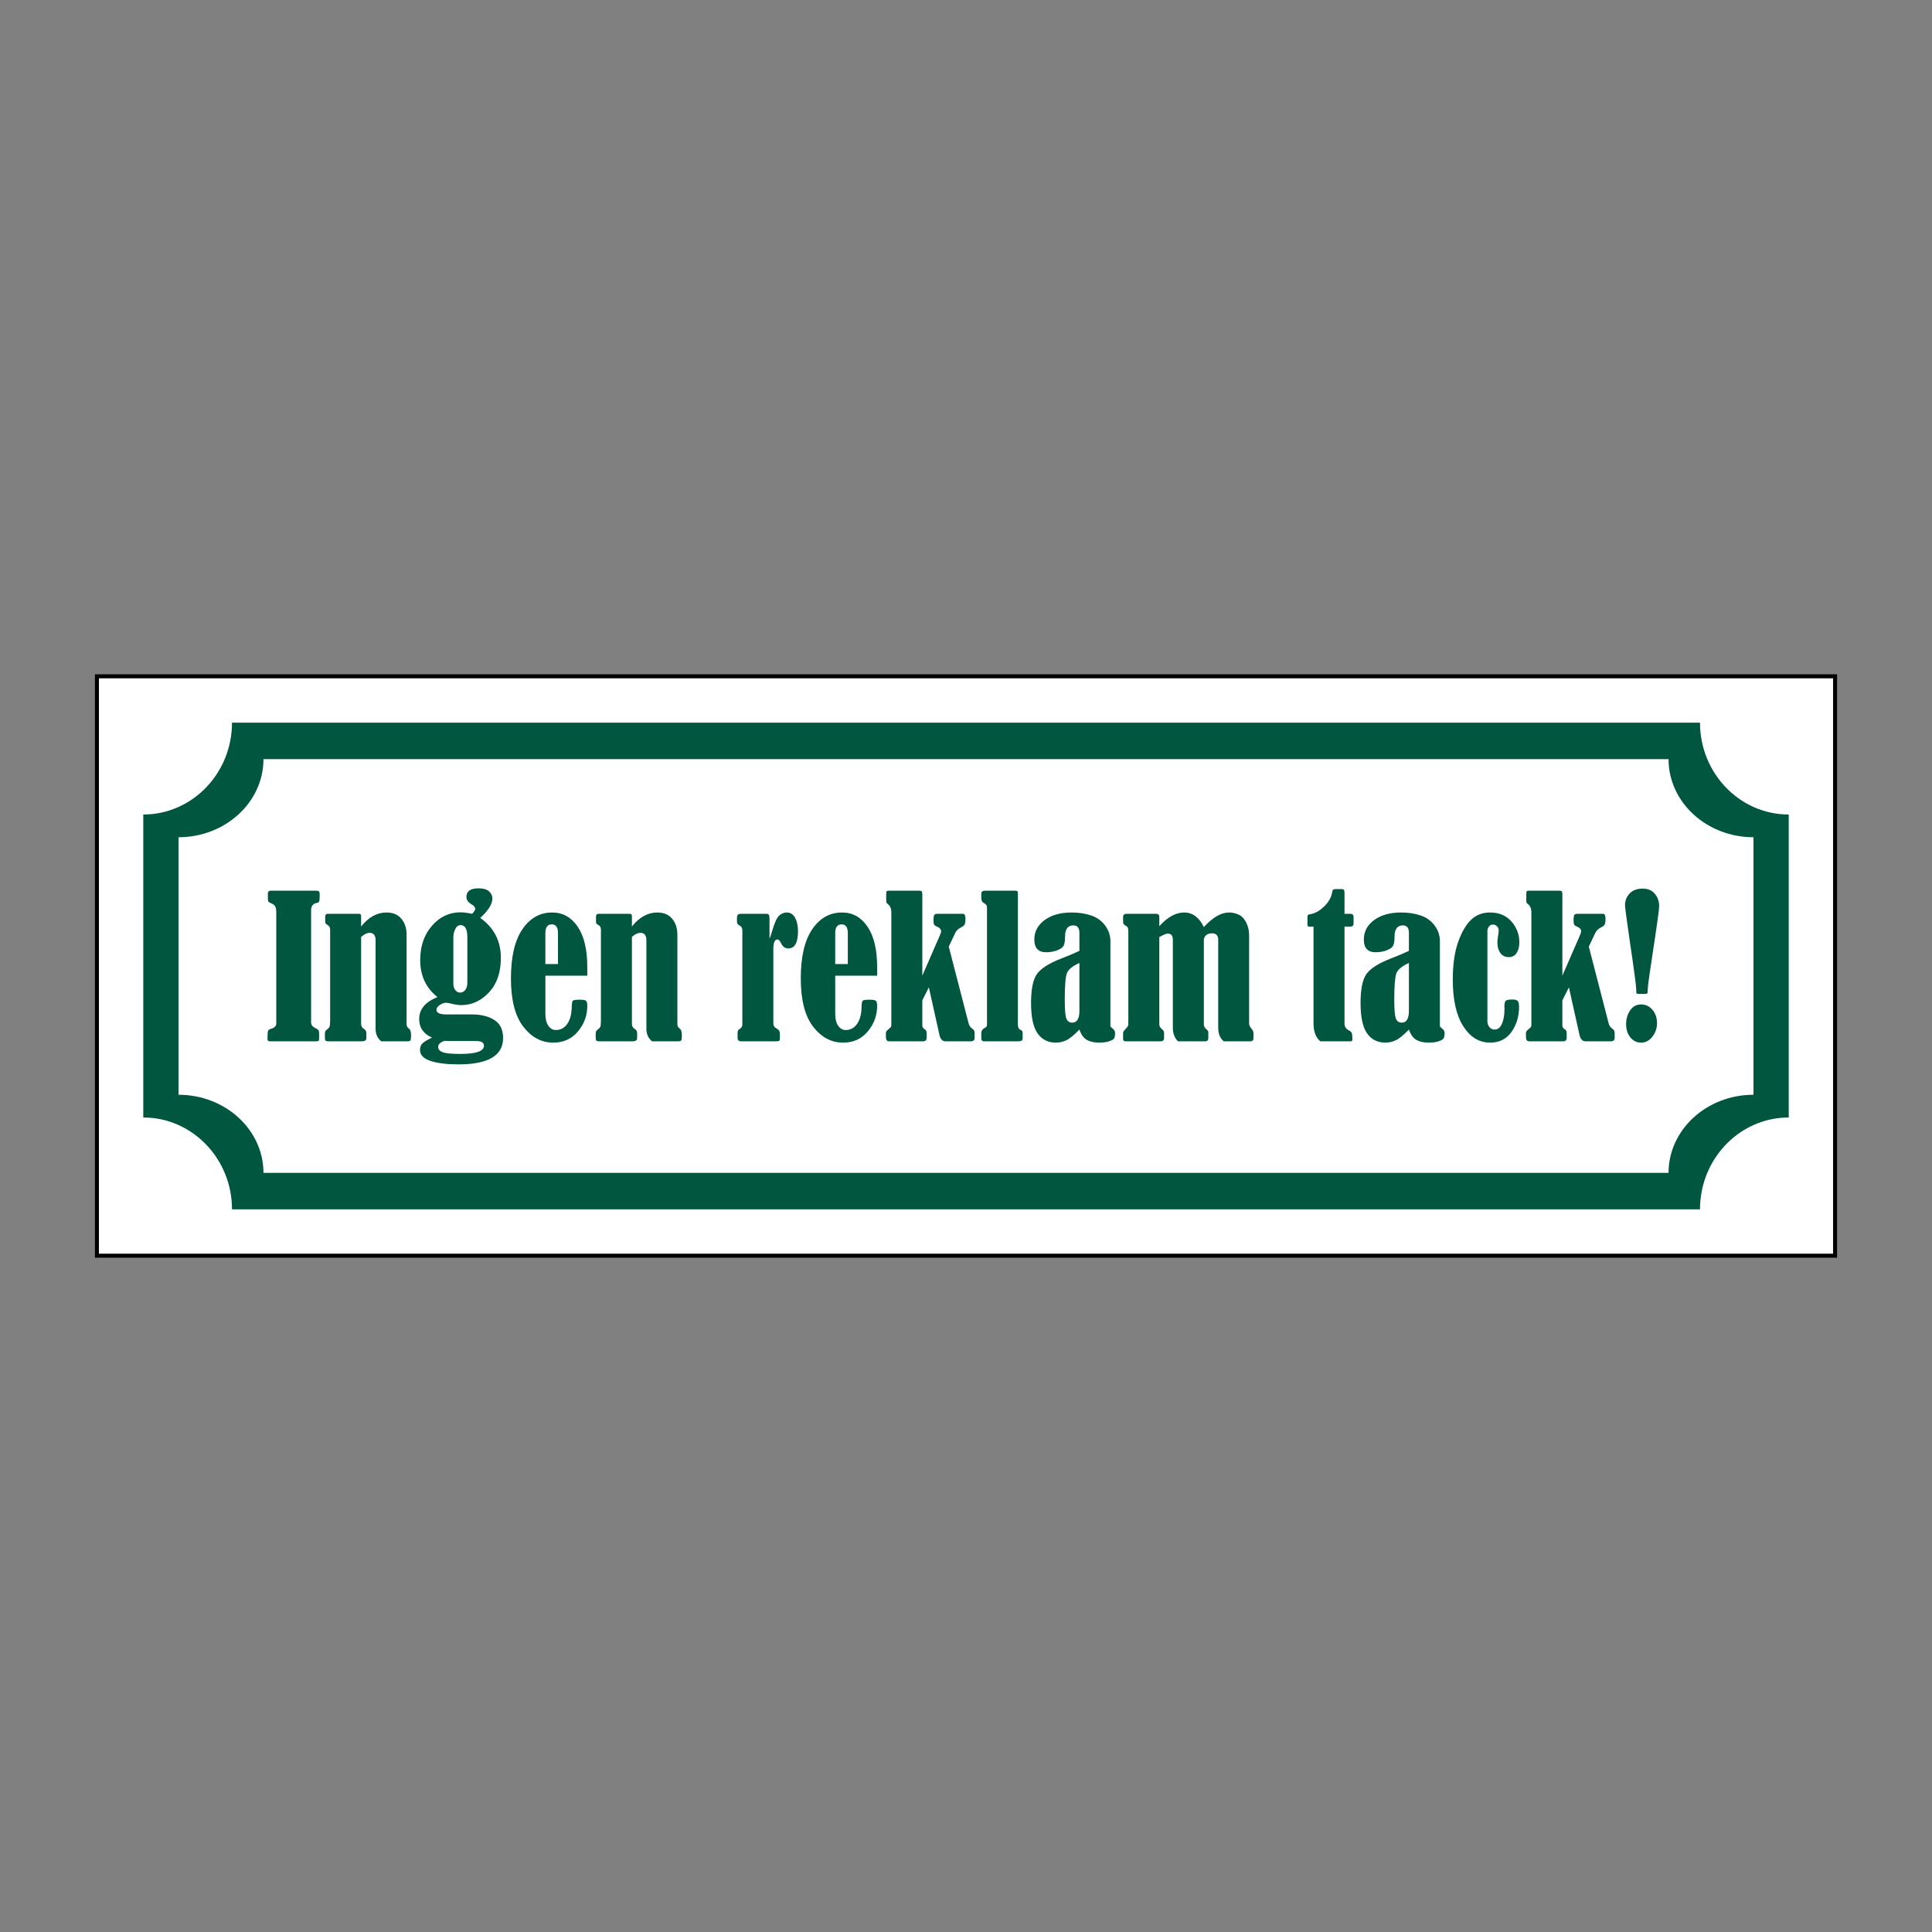 <?xml version="1.0" encoding="UTF-8"?>
<svg id="Layer_2" data-name="Layer 2" xmlns="http://www.w3.org/2000/svg" viewBox="0 0 2048 2048">
  <rect x="0" y="0" width="2048" height="2048" fill="#808080" stroke="none"/>
  <defs>
    <style>
      .cls-1 {
        fill: #fff;
        stroke: #000;
        stroke-miterlimit: 10;
        stroke-width: 4.252px;
      }

      .cls-2 {
        fill: #00563f;
      }

      .cls-3 {
        fill: none;
      }
    </style>
  </defs>
  <g id="Layer_1-2" data-name="Layer 1">
    <rect class="cls-3" x="0" y="0" width="2047.999" height="2047.999"/>
    <rect class="cls-1" x="102.74" y="716.914" width="1842.519" height="614.173"/>
    <g>
      <path class="cls-2" d="m1802.063,766.047H245.938c0,53.694-42.197,97.376-94.064,97.376v321.153c51.867,0,94.064,43.683,94.064,97.376v.001h1556.125v-.001c0-53.693,42.196-97.376,94.063-97.376v-321.153c-51.867-.001-94.063-43.683-94.063-97.376Zm56.686,394.442c-49.644.001-90.032,37.131-90.032,82.77v.001H279.284v-.001c0-45.639-40.389-82.77-90.033-82.77v-272.979c49.644,0,90.033-37.13,90.033-82.77h1489.433c0,45.639,40.388,82.769,90.032,82.77v272.979Z"/>
      <g>
        <path class="cls-2" d="m283.957,952.446v-5.243c0-2.044,1.092-3.068,3.267-3.068h47.396c1.782,0,2.937.233,3.462.69.529.465.796,1.849.796,4.16,0,3.495-.186,5.671-.546,6.53-.364.859-1.172,1.384-2.425,1.583-4.088.728-6.136,3.33-6.136,7.816v118.938c0,2.505,1.49,4.486,4.452,5.937,1.913.923,3.072,1.748,3.466,2.471.394.728.597,1.98.597,3.762v3.859c0,2.112-.203,3.297-.597,3.559-.394.267-1.418.398-3.068.398h-48.285c-1.849,0-2.772-.724-2.772-2.175,0-4.752.165-7.655.495-8.709s1.481-1.879,3.462-2.476c3.563-.986,5.345-2.869,5.345-5.637v-117.453c0-2.772-.334-4.867-.99-6.284-.66-1.418-2.112-2.59-4.354-3.512-1.65-.728-2.658-1.371-3.017-1.93-.364-.559-.546-1.633-.546-3.216Z"/>
        <path class="cls-2" d="m382.811,982.132c7.846-9.898,16.817-14.845,26.914-14.845,6.889,0,12.158,2.226,15.801,6.682,3.648,4.452,5.467,10.042,5.467,16.771v94.792c0,2.112.829,3.728,2.476,4.85,1.519.923,2.277,3.301,2.277,7.126,0,3.034-.25,4.845-.741,5.442-.499.592-1.536.889-3.119.889h-27.807c-3.957-3.364-5.933-7.748-5.933-13.161v-94.102c0-5.142-2.116-7.715-6.335-7.715-2.772,0-5.772,1.452-9.001,4.35v92.32c0,2.374,1.151,4.223,3.462,5.544,1.384.791,2.074,2.243,2.074,4.35v5.048c0,2.243-1.617,3.364-4.845,3.364h-35.128c-1.718,0-2.801-.245-3.267-.741-.457-.495-.69-1.735-.69-3.711v-3.66c0-1.913.592-3.267,1.782-4.058,1.583-1.121,2.607-2.175,3.064-3.165.465-.99.694-3.17.694-6.534v-96.768c0-2.311-1.121-3.991-3.36-5.048-1.257-.592-1.883-1.646-1.883-3.165v-5.247c0-2.04.923-3.064,2.772-3.064h32.255c1.388,0,2.243.195,2.573.592.33.394.499,1.223.499,2.471v10.393Z"/>
        <path class="cls-2" d="m500.459,968.675c2.179-2.179,3.263-3.893,3.263-5.146,0-1.782-1.32-3.432-3.952-4.947-3.563-2.112-5.349-4.685-5.349-7.719,0-6.136,4.223-9.204,12.67-9.204,5.146,0,8.904,1.058,11.278,3.165,2.374,2.116,3.563,4.689,3.563,7.719,0,5.806-4.287,12.636-12.865,20.482,14.578,10.359,21.866,24.51,21.866,42.453,0,15.37-4.202,27.536-12.611,36.499-8.413,8.967-18.129,13.457-29.14,13.47-3.436,0-7.194-.563-11.282-1.684-2.243-.525-3.927-.791-5.048-.791-2.112,0-4.338.791-6.678,2.374s-3.512,3.301-3.512,5.146c0,3.233,3.593,4.85,10.787,4.85h27.011c9.627.004,17.515,1.985,23.651,5.941,6.132,3.952,9.2,10.321,9.2,19.094,0,18.603-15.835,27.9-47.497,27.9-12.204,0-22.014-1.219-29.436-3.66-7.423-2.442-11.13-6.297-11.13-11.574,0-2.84.753-5.065,2.277-6.682,1.515-1.617,4.185-3.377,8.015-5.294.525-.262,1.316-.656,2.37-1.185-9.039-3.961-13.554-10.524-13.554-19.69,0-10.359,6.462-18.108,19.394-23.254-12.204-9.632-18.307-22.691-18.307-39.186,0-14.71,4.139-26.829,12.42-36.364,8.277-9.53,18.319-14.295,30.13-14.295,3.364,0,7.52.525,12.467,1.583Zm-29.584,134.668c-4.291,1.714-6.432,3.826-6.432,6.335,0,2.505,1.532,4.384,4.6,5.637s9.416,1.883,19.047,1.883c16.622,0,24.934-2.907,24.934-8.709,0-3.301-2.801-4.947-8.409-4.947h-27.409c-2.175,0-4.291-.063-6.331-.199Zm24.536-109.831c0-8.578-2.37-12.865-7.122-12.865-2.374,0-4.253,1.371-5.641,4.105-1.384,2.738-2.078,5.658-2.078,8.76v49.177c0,2.704.673,4.964,2.027,6.775,1.354,1.815,3.085,2.721,5.197,2.721,2.243,0,4.071-.969,5.493-2.916,1.413-1.947,2.124-4.439,2.124-7.473v-48.285Z"/>
        <path class="cls-2" d="m578.133,1034.276v40.473c0,5.34,1.041,9.53,3.115,12.564,2.082,3.034,4.735,4.553,7.968,4.553,5.015,0,9.018-2.129,12.022-6.382,3-4.257,4.6-10.076,4.799-17.465.063-3.961.444-6.335,1.134-7.126.694-.791,3.085-1.189,7.177-1.189,3.563,0,5.823.364,6.779,1.092.956.724,1.43,2.539,1.43,5.442,0,10.156-3.297,19.195-9.894,27.109-6.593,7.918-15.336,11.874-26.22,11.874-12.467,0-23.055-5.654-31.764-16.969-8.709-11.312-13.059-28.349-13.059-51.107s4.02-40.088,12.069-51.996,18.603-17.862,31.666-17.862c11.214,0,20.215,5.015,27.011,15.04,6.796,10.029,10.19,24.278,10.19,42.749v9.2h-44.425Zm13.355-12.369v-32.75c0-6.2-2.209-9.301-6.627-9.301-4.486,0-6.729,3.102-6.729,9.301v32.75h13.355Z"/>
        <path class="cls-2" d="m669.861,982.132c7.846-9.898,16.817-14.845,26.914-14.845,6.889,0,12.158,2.226,15.801,6.682,3.648,4.452,5.467,10.042,5.467,16.771v94.792c0,2.112.829,3.728,2.476,4.85,1.519.923,2.277,3.301,2.277,7.126,0,3.034-.25,4.845-.741,5.442-.499.592-1.536.889-3.119.889h-27.807c-3.957-3.364-5.933-7.748-5.933-13.161v-94.102c0-5.142-2.116-7.715-6.335-7.715-2.772,0-5.772,1.452-9.001,4.35v92.32c0,2.374,1.151,4.223,3.462,5.544,1.384.791,2.074,2.243,2.074,4.35v5.048c0,2.243-1.617,3.364-4.845,3.364h-35.128c-1.718,0-2.801-.245-3.267-.741-.457-.495-.69-1.735-.69-3.711v-3.66c0-1.913.592-3.267,1.782-4.058,1.583-1.121,2.607-2.175,3.064-3.165.465-.99.694-3.17.694-6.534v-96.768c0-2.311-1.121-3.991-3.36-5.048-1.257-.592-1.883-1.646-1.883-3.165v-5.247c0-2.04.923-3.064,2.772-3.064h32.255c1.388,0,2.243.195,2.573.592.33.394.499,1.223.499,2.471v10.393Z"/>
        <path class="cls-2" d="m815.709,994.993c.791-1.583,1.748-4.35,2.869-8.311,2.505-8.574,4.964-13.952,7.372-16.127,2.408-2.179,5.061-3.267,7.964-3.267,3.957,0,6.944,1.883,8.959,5.641,2.006,3.762,3.013,8.476,3.013,14.151,0,12.204-3.428,18.307-10.292,18.307-3.428,0-6.068-2.014-7.913-6.039-1.121-2.306-2.277-3.462-3.462-3.462-2.971,0-4.452,3.263-4.452,9.797v79.058c0,2.509,1.151,4.354,3.462,5.544,2.311,1.121,3.462,2.933,3.462,5.442v4.452c0,1.583-.182,2.59-.542,3.017-.364.432-1.405.643-3.119.643h-37.303c-2.573,0-3.859-1.219-3.859-3.66v-5.442c0-1.845.559-3.068,1.684-3.66,2.243-1.121,3.36-2.835,3.36-5.146v-99.641c0-2.243-.787-3.859-2.37-4.85-1.718-.99-2.708-1.765-2.971-2.327-.262-.559-.398-2.256-.398-5.095,0-2.374.347-3.859,1.041-4.452s1.862-.889,3.512-.889h26.715c1.253,0,2.112.343,2.573,1.037s.694,2.361.694,4.998v20.283Z"/>
        <path class="cls-2" d="m885.368,1034.276v40.473c0,5.34,1.041,9.53,3.115,12.564,2.082,3.034,4.735,4.553,7.968,4.553,5.015,0,9.018-2.129,12.022-6.382,3-4.257,4.6-10.076,4.799-17.465.063-3.961.444-6.335,1.134-7.126.694-.791,3.085-1.189,7.177-1.189,3.563,0,5.823.364,6.779,1.092.956.724,1.43,2.539,1.43,5.442,0,10.156-3.297,19.195-9.894,27.109-6.593,7.918-15.336,11.874-26.22,11.874-12.467,0-23.055-5.654-31.764-16.969-8.709-11.312-13.059-28.349-13.059-51.107s4.02-40.088,12.069-51.996,18.603-17.862,31.666-17.862c11.214,0,20.215,5.015,27.011,15.04,6.796,10.029,10.19,24.278,10.19,42.749v9.2h-44.425Zm13.355-12.369v-32.75c0-6.2-2.209-9.301-6.627-9.301-4.486,0-6.729,3.102-6.729,9.301v32.75h13.355Z"/>
        <path class="cls-2" d="m977.688,1060.399v26.521c0,1.777.855,3.165,2.573,4.156,1.316.724,1.976,2.01,1.976,3.859v5.243c0,2.442-1.253,3.66-3.762,3.66h-35.818c-2.374,0-3.563-1.485-3.563-4.452v-4.651c0-1.121.956-2.408,2.869-3.859,1.583-1.253,2.459-2.141,2.624-2.67s.245-1.354.245-2.476v-118.443c0-4.219-1.286-7.253-3.859-9.103-.855-.66-1.333-1.253-1.43-1.782-.102-.525-.152-1.811-.152-3.859,0-4.287.085-6.758.25-7.418s1.172-.99,3.017-.99h31.366c1.65,0,2.674.245,3.072.741.394.495.592,1.701.592,3.61v85.753l18.133-41.653c1.189-2.628,1.782-4.405,1.782-5.324,0-2.171-1.54-3.881-4.621-5.129-1.371-.529-2.281-1.189-2.734-1.98-.461-.791-.686-2.408-.686-4.85,0-3.034.296-4.896.889-5.59s1.714-1.037,3.364-1.037h27.308c1.519.195,2.277,1.947,2.277,5.243,0,2.966-.279,4.981-.838,6.035-.563,1.058-1.803,2.078-3.715,3.068-2.966,1.452-5.044,3.398-6.229,5.84l-6.906,14.591,21.062,81.385c.597,2.442,1.976,4.388,4.156,5.84,1.452.927,2.179,2.344,2.179,4.257v5.243c0,2.442-1.354,3.66-4.062,3.66h-26.618c-3.368,0-5.544-2.175-6.534-6.53l-11.278-50.65-6.927,13.741Z"/>
        <path class="cls-2" d="m1040.221,952.247v-4.947c0-2.112,1.384-3.165,4.16-3.165h30.57c1.65,0,2.738.131,3.267.394.525.267.791,1.388.791,3.364v138.235c0,3.034.99,4.913,2.966,5.637,1.388.529,2.082,1.65,2.082,3.364v5.641c0,2.048-1.485,3.068-4.452,3.068h-36.317c-2.048,0-3.068-1.02-3.068-3.068v-5.641c0-2.306,1.02-4.02,3.068-5.146,1.32-.656,2.141-1.265,2.471-1.828.33-.559.499-1.633.499-3.216v-122.599c0-2.306-.893-3.859-2.674-4.651-2.243-1.121-3.364-2.933-3.364-5.442Z"/>
        <path class="cls-2" d="m1144.217,1007.955v-19.094c0-5.277-2.141-7.918-6.432-7.918-5.869,0-8.802,3.991-8.802,11.972,0,4.49-.516,7.685-1.536,9.598-1.024,1.917-3.33,3.55-6.927,4.9-3.597,1.354-7.439,2.027-11.527,2.027-8.379,0-12.568-4.486-12.568-13.457,0-8.442,3.648-15.336,10.935-20.681,7.287-5.34,16.809-8.015,28.548-8.015,7.719,0,14.659,1.058,20.829,3.165,6.17,2.112,11.096,5.671,14.786,10.677,3.682,5.01,5.535,10.516,5.548,16.512v90.268c.131.461,1.121,1.452,2.966,2.966,1.32.99,1.98,2.442,1.98,4.354,0,2.636-.364,4.503-1.088,5.59s-2.493,2.095-5.294,3.017-6.314,1.384-10.537,1.384c-5.146,0-9.437-.939-12.865-2.818s-6.102-5.556-8.015-11.032c-5.738,5.937-10.389,9.729-13.948,11.379-3.563,1.646-7.228,2.471-10.986,2.471-8.362,0-14.845-3.275-19.432-9.835-4.596-6.555-6.889-17.283-6.889-32.174.008-14.892,2.15-25.221,6.437-30.989,4.287-5.764,12.661-11.087,25.128-15.962,7.918-3.03,14.477-5.802,19.69-8.307Zm0,12.865c-7.456,3.292-11.908,6.999-13.355,11.117-1.456,4.118-2.175,13.385-2.175,27.811,0,10.605.592,17.304,1.777,20.105,1.185,2.797,3.233,4.198,6.136,4.198,5.078,0,7.617-4.215,7.617-12.649v-50.582Z"/>
        <path class="cls-2" d="m1276.117,982.725c9.433-10.292,18.302-15.438,26.618-15.438,3.627,0,7.071.762,10.338,2.277,3.267,1.519,5.92,4.304,7.964,8.362,2.048,4.058,3.072,8.493,3.072,13.309v93.704c0,1.718.719,3.398,2.175,5.044,1.646,1.849,2.471,3.699,2.471,5.544v4.748c0,2.374-1.088,3.563-3.267,3.563h-28.201c-3.952-3.102-5.933-7.918-5.933-14.447v-93.209c0-4.553-2.209-6.826-6.631-6.826-2.772,0-4.896.707-6.382,2.124-1.485,1.422-2.226,3.187-2.226,5.294v89.354c0,1.845.986,3.559,2.966,5.142,1.189.99,1.782,2.014,1.782,3.068v5.937c0,2.374-1.121,3.563-3.364,3.563h-28.793c-3.631-3.563-5.442-8.375-5.442-14.447v-93.209c0-4.354-1.782-6.53-5.34-6.53-1.456,0-3.961.956-7.524,2.869-.33.199-.825.461-1.481.791v92.815c0,1.777,1.02,3.462,3.064,5.044,1.32.99,1.98,2.243,1.98,3.762v5.34c0,2.374-1.185,3.563-3.563,3.563h-37.206c-1.777,0-2.67-.791-2.67-2.374v-6.53c0-.99.893-2.408,2.67-4.257,1.913-1.909,2.869-3.424,2.869-4.545v-99.849c0-2.636-1.151-4.448-3.462-5.438-1.384-.601-2.078-1.896-2.078-3.893v-5.087c0-2.129,1.286-3.191,3.859-3.191h31.07c2.306,0,3.466,1.054,3.466,3.165v9.995c8.705-9.699,17.477-14.549,26.317-14.549,8.908,0,15.865,5.146,20.88,15.438Z"/>
        <path class="cls-2" d="m1392.381,982.23h-3.855c-1.126,0-1.837-.131-2.133-.394-.296-.267-.44-.99-.44-2.179v-7.122c0-1.32.144-2.179.44-2.573.296-.398,1.172-.694,2.624-.893,4.748-.724,9.53-3.364,14.346-7.913,4.816-4.553,7.685-9.433,8.612-14.646.326-1.845.741-2.983,1.236-3.415.495-.427,1.502-.643,3.017-.643h6.432c1.718,0,2.573,1.155,2.573,3.466v22.758h6.136c2.311,0,3.462,1.088,3.462,3.263v7.126c0,2.112-1.151,3.165-3.462,3.165h-6.136v102.51c0,3.5,1.549,6.005,4.651,7.52,1.519.728,2.509,1.617,2.966,2.674.465,1.054.694,2.966.694,5.738,0,1.714-.114,2.67-.347,2.869-.229.199-1.037.296-2.421.296h-31.273c-4.748-4.219-7.122-10.588-7.122-19.098v-102.51Z"/>
        <path class="cls-2" d="m1493.507,1007.955v-19.094c0-5.277-2.146-7.918-6.432-7.918-5.874,0-8.806,3.991-8.806,11.972,0,4.49-.512,7.685-1.536,9.598-1.024,1.917-3.33,3.55-6.923,4.9-3.597,1.354-7.439,2.027-11.527,2.027-8.379,0-12.568-4.486-12.568-13.457,0-8.442,3.644-15.336,10.935-20.681,7.287-5.34,16.804-8.015,28.548-8.015,7.719,0,14.659,1.058,20.829,3.165,6.166,2.112,11.096,5.671,14.782,10.677,3.686,5.01,5.539,10.516,5.548,16.512v90.268c.135.461,1.126,1.452,2.971,2.966,1.32.99,1.98,2.442,1.98,4.354,0,2.636-.364,4.503-1.092,5.59-.724,1.088-2.488,2.095-5.29,3.017-2.806.923-6.318,1.384-10.537,1.384-5.146,0-9.437-.939-12.865-2.818-3.432-1.879-6.102-5.556-8.015-11.032-5.738,5.937-10.393,9.729-13.952,11.379-3.563,1.646-7.224,2.471-10.981,2.471-8.366,0-14.845-3.275-19.437-9.835-4.591-6.555-6.885-17.283-6.885-32.174.004-14.892,2.15-25.221,6.432-30.989,4.287-5.764,12.661-11.087,25.128-15.962,7.922-3.03,14.481-5.802,19.695-8.307Zm0,12.865c-7.456,3.292-11.908,6.999-13.36,11.117-1.452,4.118-2.175,13.385-2.175,27.811,0,10.605.592,17.304,1.782,20.105,1.185,2.797,3.229,4.198,6.136,4.198,5.078,0,7.617-4.215,7.617-12.649v-50.582Z"/>
        <path class="cls-2" d="m1576.721,986.677v95.795c0,2.306.677,4.367,2.031,6.183,1.35,1.811,3.246,2.717,5.688,2.717,3.301,0,5.857-2.031,7.668-6.085,1.815-4.058,2.721-9.318,2.721-15.785l-.097-2.768c0-3.495.643-5.573,1.93-6.233s3.479-.99,6.576-.99c2.708,0,4.553.495,5.544,1.481.99.99,1.485,3.068,1.485,6.238,0,10.224-2.67,19.111-8.015,26.664s-12.928,11.328-22.758,11.328c-11.544-.008-21.011-5.81-28.399-17.41-7.389-11.595-11.079-28.04-11.079-49.33,0-15.954,1.879-29.22,5.637-39.8s8.328-18.455,13.702-23.622c5.379-5.171,12.09-7.761,20.139-7.774,9.564,0,17.134,3.187,22.708,9.551,5.573,6.365,8.362,13.736,8.362,22.115,0,4.35-.927,8.049-2.772,11.079-1.845,3.038-4.646,4.553-8.409,4.553-3.893,0-6.877-1.452-8.959-4.354-2.074-2.903-3.115-6.53-3.115-10.884,0-1.845.199-3.991.592-6.432.529-2.835.796-5.078.796-6.729,0-1.714-.631-3.165-1.879-4.35-1.257-1.189-2.708-1.782-4.359-1.782-1.583,0-2.937.69-4.054,2.074-1.126,1.388-1.684,2.903-1.684,4.549Z"/>
        <path class="cls-2" d="m1656.177,1060.399v26.521c0,1.777.855,3.165,2.573,4.156,1.32.724,1.98,2.01,1.98,3.859v5.243c0,2.442-1.253,3.66-3.762,3.66h-35.822c-2.37,0-3.559-1.485-3.559-4.452v-4.651c0-1.121.956-2.408,2.869-3.859,1.583-1.253,2.459-2.141,2.619-2.67.169-.529.25-1.354.25-2.476v-118.443c0-4.219-1.286-7.253-3.859-9.103-.859-.66-1.333-1.253-1.435-1.782-.097-.525-.148-1.811-.148-3.859,0-4.287.08-6.758.25-7.418.161-.66,1.168-.99,3.013-.99h31.37c1.646,0,2.67.245,3.068.741s.592,1.701.592,3.61v85.753l18.137-41.653c1.185-2.628,1.777-4.405,1.777-5.324,0-2.171-1.54-3.881-4.617-5.129-1.371-.529-2.281-1.189-2.738-1.98s-.686-2.408-.686-4.85c0-3.034.296-4.896.889-5.59s1.718-1.037,3.368-1.037h27.308c1.519.195,2.277,1.947,2.277,5.243,0,2.966-.284,4.981-.842,6.035-.559,1.058-1.798,2.078-3.711,3.068-2.966,1.452-5.048,3.398-6.233,5.84l-6.906,14.591,21.066,81.385c.592,2.442,1.976,4.388,4.156,5.84,1.447.927,2.175,2.344,2.175,4.257v5.243c0,2.442-1.354,3.66-4.058,3.66h-26.622c-3.368,0-5.544-2.175-6.534-6.53l-11.273-50.65-6.932,13.741Z"/>
        <path class="cls-2" d="m1743.749,1053.573h-6.432c-1.32,0-2.129-.199-2.429-.592-.296-.398-.44-1.811-.44-4.253,0-3.622-2.243-20.465-6.729-50.519-3.432-23.723-5.146-36.579-5.146-38.556,0-4.875,1.633-9.043,4.896-12.505s7.867-5.192,13.804-5.192c5.675,0,10.008,1.866,13.013,5.586,3,3.728,4.503,8.062,4.503,13,0,3.428-2.412,20.795-7.228,52.102-3.165,20.499-4.782,32.297-4.845,35.39,0,2.835-.165,4.469-.495,4.896s-1.155.643-2.471.643Zm-4.156,11.18c4.943,0,9.001,1.93,12.171,5.789,3.165,3.859,4.748,8.557,4.748,14.1,0,5.209-1.617,9.945-4.85,14.198-3.233,4.257-7.257,6.382-12.069,6.382-4.621,0-8.413-1.862-11.383-5.59-2.966-3.724-4.452-8.392-4.452-13.999,0-5.544,1.418-10.406,4.257-14.595,2.835-4.189,6.695-6.284,11.578-6.284Z"/>
      </g>
    </g>
  </g>
</svg>